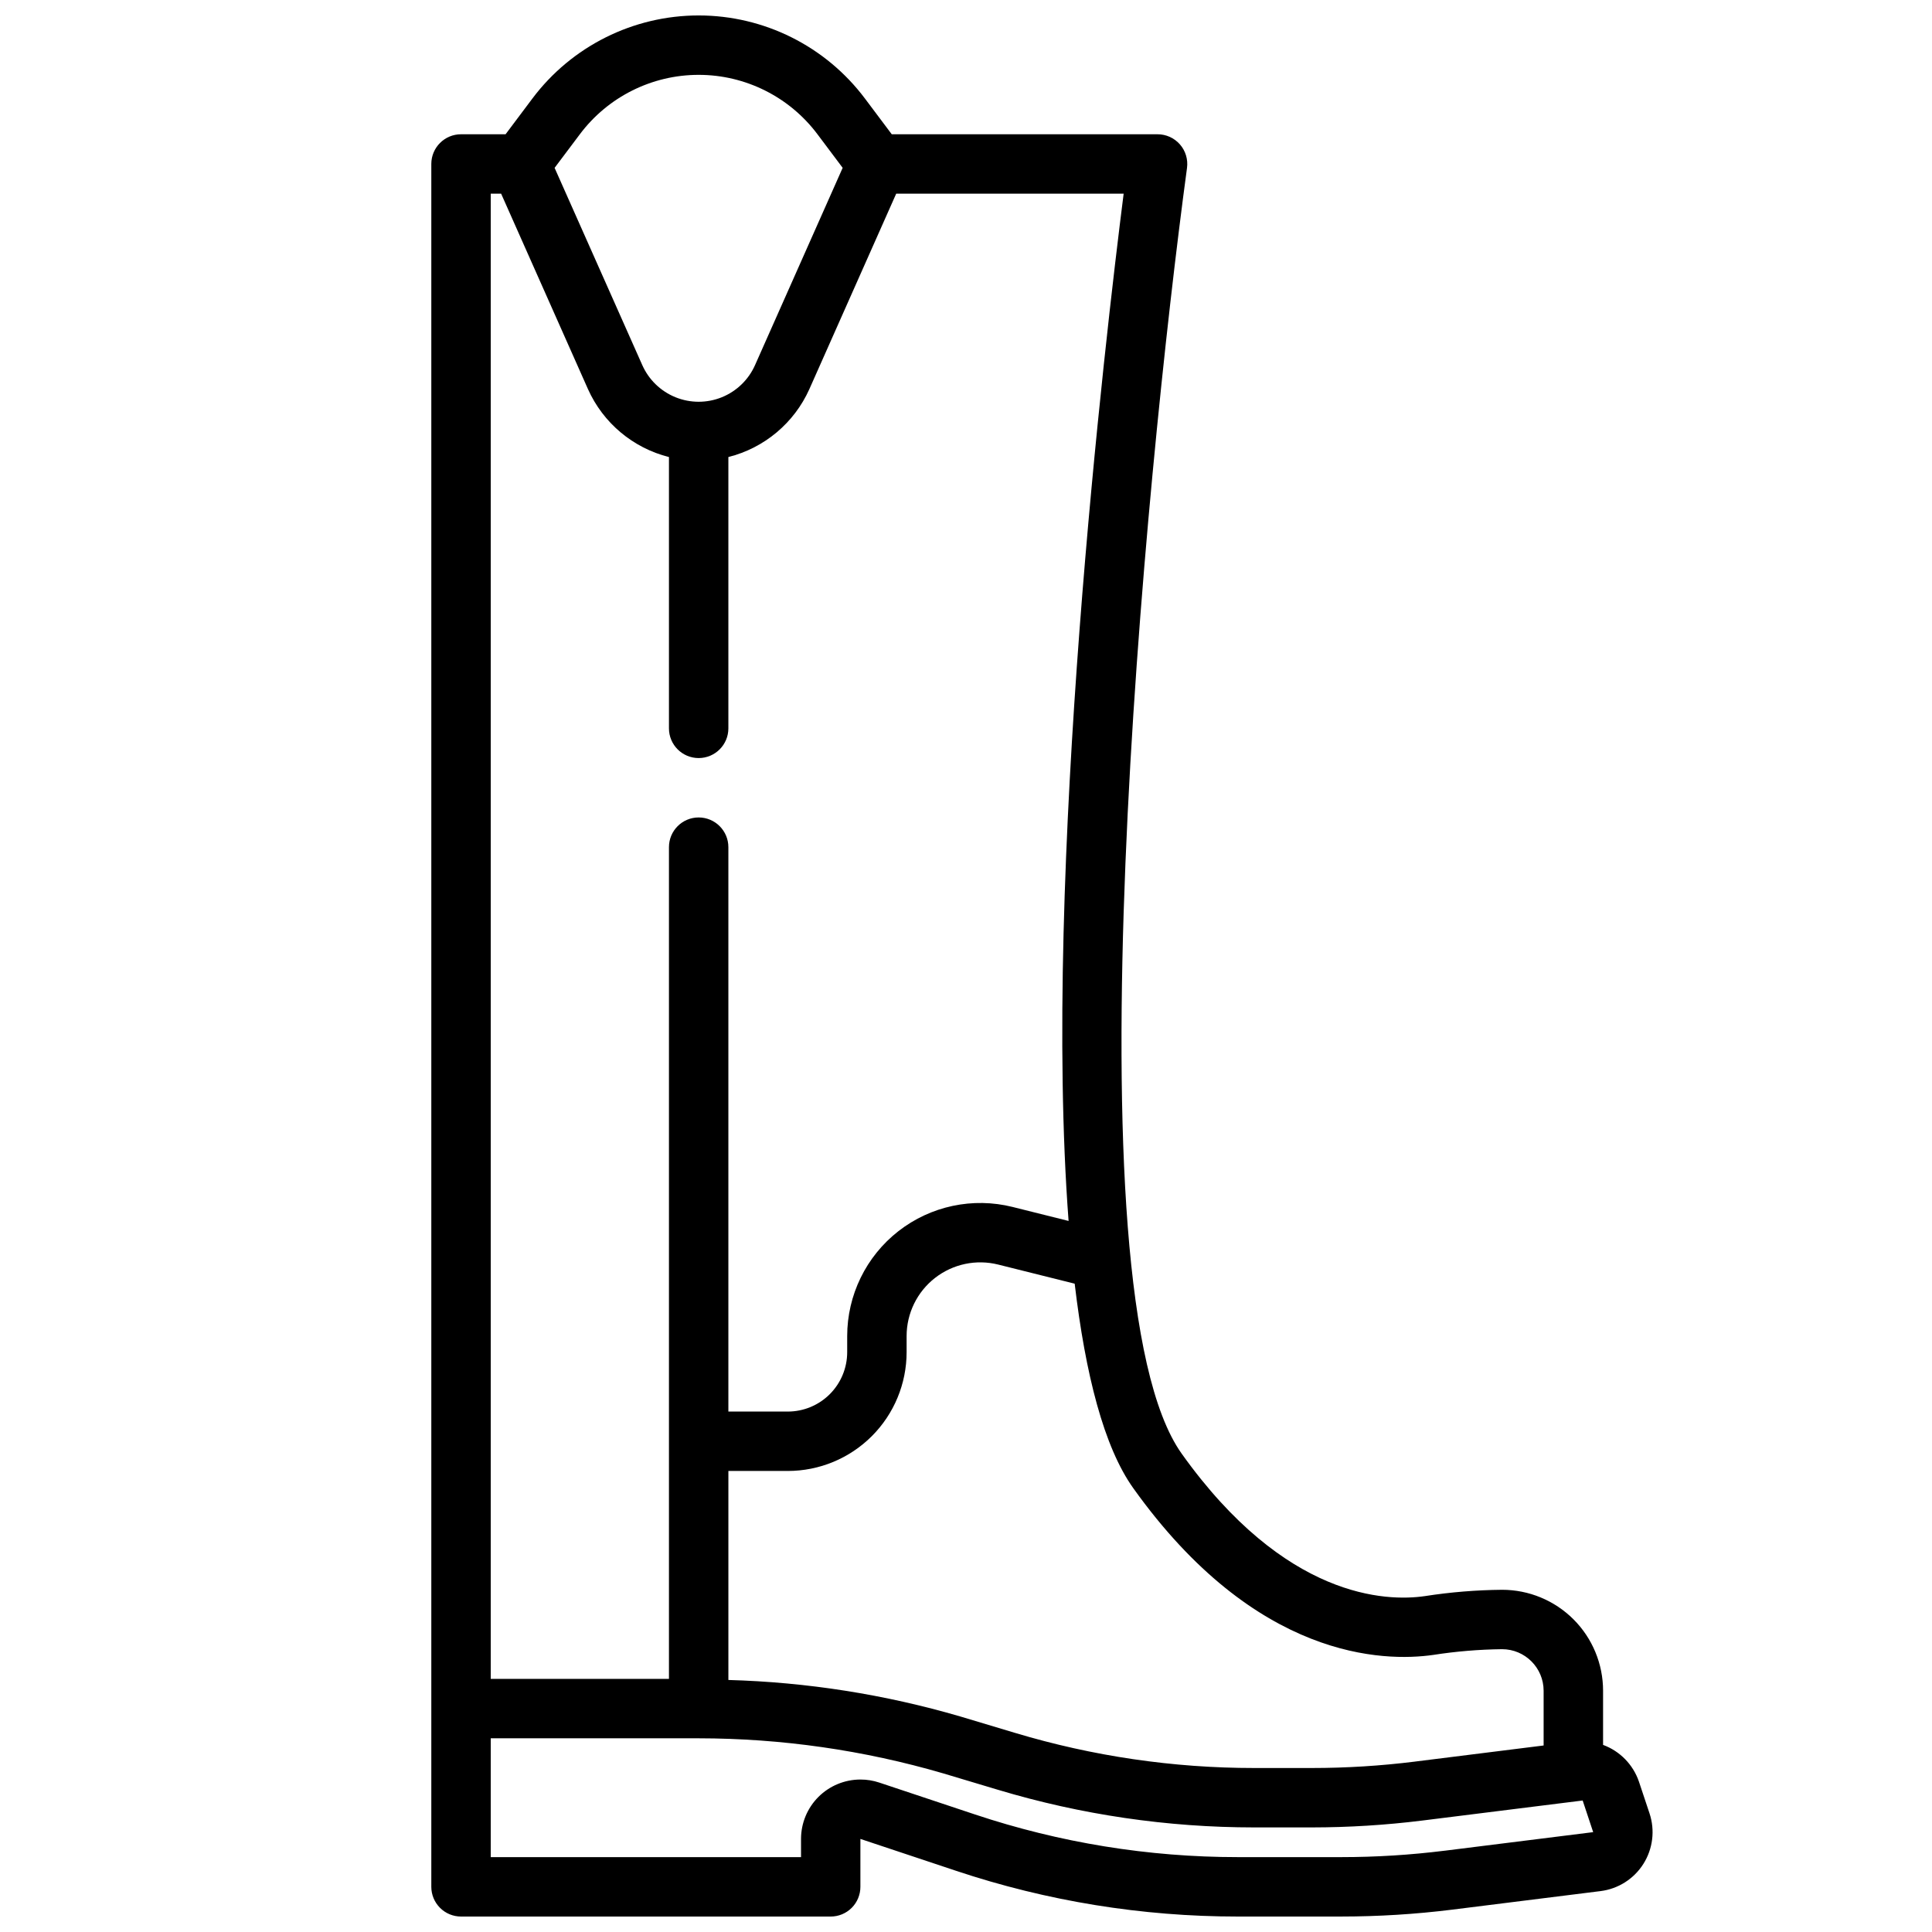 <?xml version="1.0" encoding="UTF-8"?>
<!-- Uploaded to: ICON Repo, www.iconrepo.com, Generator: ICON Repo Mixer Tools -->
<svg width="800px" height="800px" version="1.1" viewBox="144 144 512 512" xmlns="http://www.w3.org/2000/svg">
 <defs>
  <clipPath id="a">
   <path d="m258 148.09h324v503.81h-324z"/>
  </clipPath>
 </defs>
 <g clip-path="url(#a)">
  <path d="m472.04 651.9h27.465c9.789-0.004 19.57-0.613 29.285-1.816l39.359-4.922c4.684-0.582 8.859-3.234 11.375-7.227 2.516-3.996 3.109-8.906 1.613-13.383l-2.793-8.375c-1.535-4.523-5.031-8.109-9.512-9.762v-14.344c0-7.098-2.816-13.906-7.836-18.926-5.019-5.016-11.828-7.836-18.926-7.836-6.856 0.062-13.695 0.621-20.469 1.676-10.234 1.488-37 0.715-64.434-37.738-30.797-43.121-9.445-260.56 1.402-340.74 0.305-2.254-0.383-4.535-1.883-6.246-1.504-1.711-3.672-2.688-5.949-2.68h-70.414l-7.086-9.445c-10.406-13.875-26.738-22.043-44.086-22.043-17.344 0-33.676 8.168-44.082 22.043l-7.086 9.445h-11.805c-4.348 0-7.875 3.523-7.875 7.871v456.58c0 2.086 0.832 4.09 2.309 5.566 1.477 1.477 3.477 2.305 5.566 2.305h97.965c2.09 0 4.09-0.828 5.566-2.305 1.477-1.477 2.305-3.481 2.305-5.566v-12.699l25.348 8.445 0.004 0.004c24.074 8.035 49.289 12.129 74.672 12.121zm51.766-69.328c6.039-0.941 12.137-1.449 18.25-1.52 6.086 0 11.02 4.934 11.02 11.02v14.5l-34.102 4.266v0.004c-9.07 1.129-18.199 1.699-27.34 1.699h-15.273c-21.449 0.004-42.785-3.129-63.328-9.297l-14.539-4.359c-19.992-5.844-40.648-9.094-61.465-9.676v-55.387h15.742c8.352 0 16.359-3.32 22.266-9.223 5.906-5.906 9.223-13.914 9.223-22.266v-4.262c0-6.016 2.773-11.695 7.516-15.398 4.742-3.699 10.926-5.012 16.762-3.547l20.262 5.062c2.844 24.008 7.738 43.297 15.539 54.207 32.496 45.492 66.426 46.035 79.469 44.176zm-226.14-402.99c7.43-9.91 19.098-15.746 31.484-15.746 12.391 0 24.055 5.836 31.488 15.746l6.676 8.895-23.207 52.246c-1.715 3.887-4.875 6.953-8.816 8.551-3.938 1.594-8.34 1.594-12.277 0-3.941-1.598-7.102-4.664-8.816-8.551l-23.223-52.238zm-23.617 15.742h2.754l23.012 51.789v0.004c4.019 8.973 11.93 15.605 21.465 18.004v71.902c0 4.348 3.523 7.871 7.871 7.871 4.348 0 7.875-3.523 7.875-7.871v-71.902c9.535-2.398 17.445-9.031 21.465-18.004l23.012-51.793h60.277c-4.769 37.566-21.57 180.18-14.594 272.24l-14.832-3.707c-10.539-2.633-21.707-0.266-30.27 6.418-8.562 6.684-13.57 16.941-13.57 27.801v4.262c0 4.176-1.66 8.18-4.613 11.133-2.953 2.953-6.957 4.609-11.133 4.609h-15.742v-149.57c0-4.348-3.527-7.875-7.875-7.875-4.348 0-7.871 3.527-7.871 7.875v220.41h-47.23zm97.973 420.27c-4.172 0-8.18 1.66-11.133 4.609-2.949 2.953-4.609 6.957-4.609 11.133v4.82h-82.23v-31.488h55.105-0.004c21.938 0.016 43.758 3.144 64.812 9.297l14.547 4.359c22.012 6.606 44.867 9.957 67.848 9.961h15.273c9.789-0.008 19.57-0.613 29.285-1.82l42.508-5.312 2.785 8.383-39.359 4.922v-0.004c-9.07 1.133-18.203 1.699-27.348 1.703h-27.465c-23.684 0.004-47.211-3.816-69.676-11.312l-25.348-8.445c-1.609-0.539-3.293-0.809-4.992-0.805z"/>
 </g>
</svg>